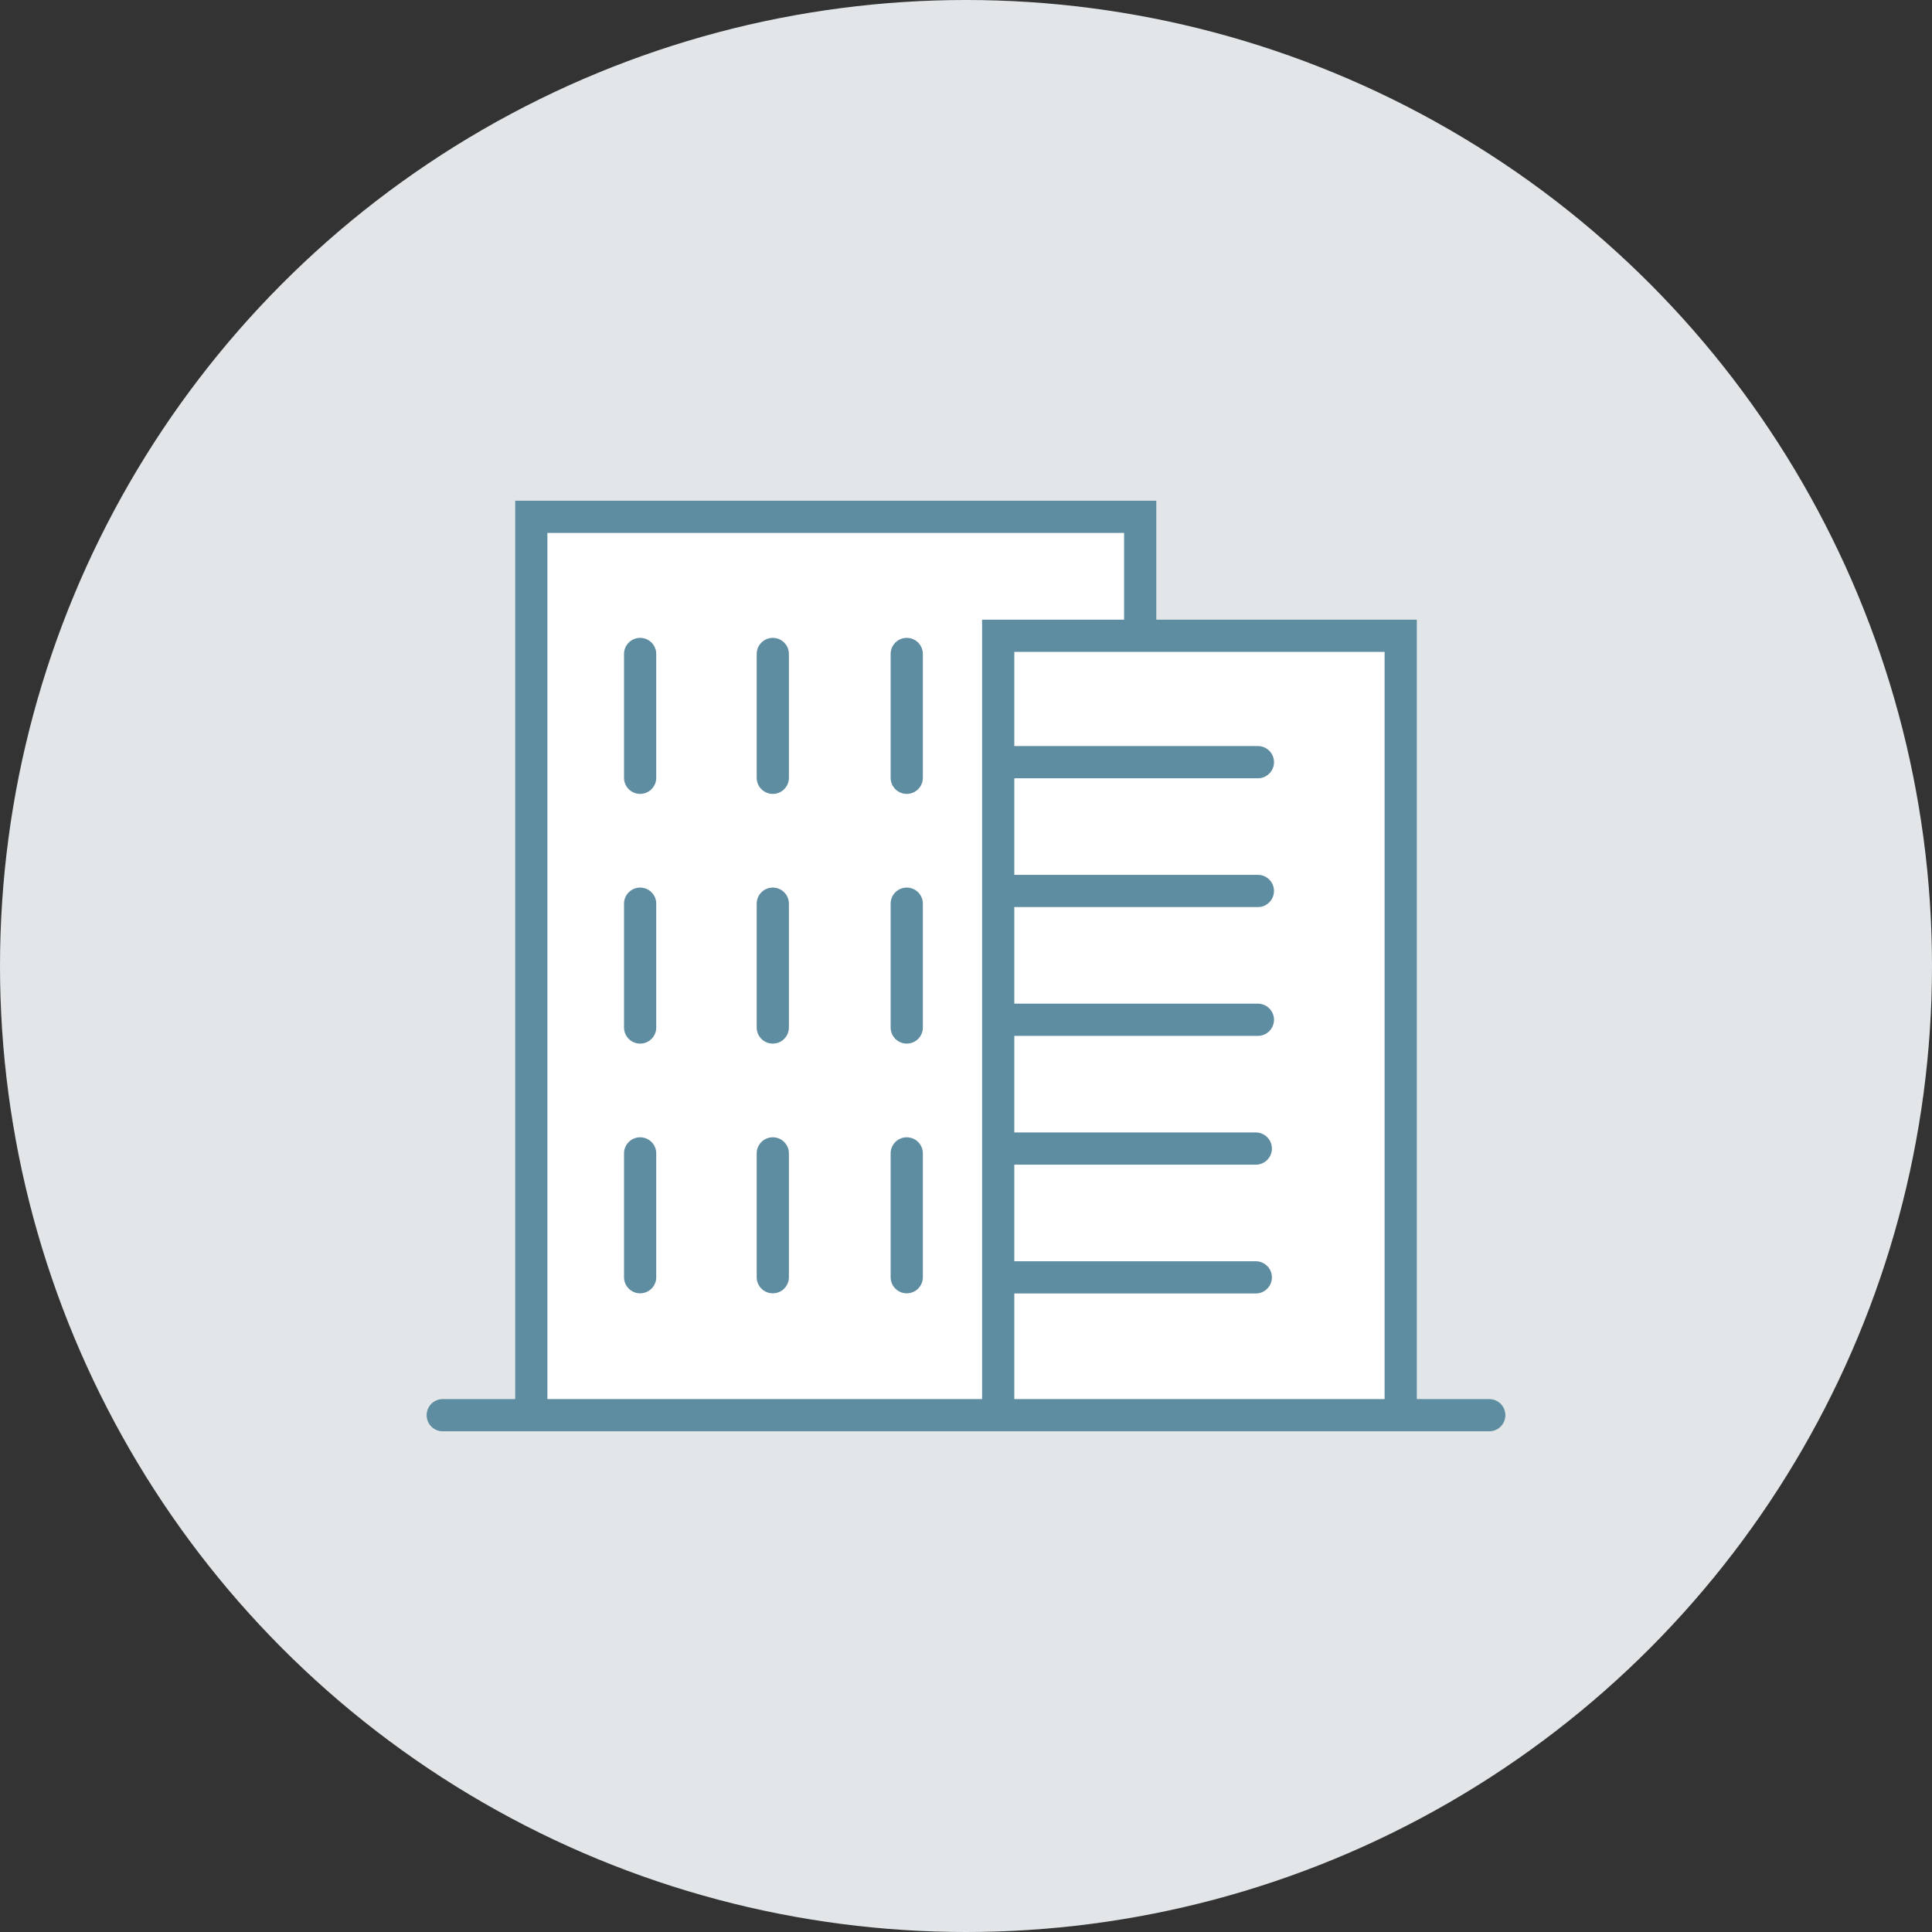 <svg id="Ebene_1" data-name="Ebene 1" xmlns="http://www.w3.org/2000/svg" viewBox="0 0 120 120"><rect x="0" y="0" width="120" height="120" fill="#333333" stroke="none"/><defs><style>.cls-1{fill:#e2e6e8;}.cls-2{fill:#fff;}.cls-3{fill:#5e8ca0;}</style></defs><title>mlp-imoinvest</title><circle class="cls-1" cx="60" cy="60" r="60"/><polygon class="cls-2" points="70.82 39.49 70.82 32.1 32.97 32.1 32.97 87.9 62.01 87.9 70.82 87.9 87.03 87.9 87.03 39.49 70.82 39.49"/><path class="cls-3" d="M39.76,39.62a1,1,0,0,0-1,1v7.69a1,1,0,0,0,2,0V40.62A1,1,0,0,0,39.76,39.62Z"/><path class="cls-3" d="M48,39.62a1,1,0,0,0-1,1v7.69a1,1,0,0,0,2,0V40.62A1,1,0,0,0,48,39.62Z"/><path class="cls-3" d="M56.32,39.62a1,1,0,0,0-1,1v7.69a1,1,0,0,0,2,0V40.62A1,1,0,0,0,56.32,39.62Z"/><path class="cls-3" d="M39.76,70.64a1,1,0,0,0-1,1v7.69a1,1,0,0,0,2,0V71.64A1,1,0,0,0,39.76,70.64Z"/><path class="cls-3" d="M48,70.64a1,1,0,0,0-1,1v7.69a1,1,0,0,0,2,0V71.64A1,1,0,0,0,48,70.64Z"/><path class="cls-3" d="M56.32,70.64a1,1,0,0,0-1,1v7.69a1,1,0,0,0,2,0V71.64A1,1,0,0,0,56.32,70.64Z"/><path class="cls-3" d="M39.76,55.13a1,1,0,0,0-1,1v7.69a1,1,0,1,0,2,0V56.13A1,1,0,0,0,39.76,55.13Z"/><path class="cls-3" d="M48,55.13a1,1,0,0,0-1,1v7.69a1,1,0,1,0,2,0V56.13A1,1,0,0,0,48,55.13Z"/><path class="cls-3" d="M56.32,55.13a1,1,0,0,0-1,1v7.69a1,1,0,1,0,2,0V56.13A1,1,0,0,0,56.32,55.13Z"/><path class="cls-3" d="M92.5,86.9H88V38.49H71.82V31.1H32V86.9H27.5a1,1,0,0,0,0,2h65a1,1,0,0,0,0-2ZM34,33.1H69.82v5.39H61V86.9H34ZM86,86.9H63V80.34H78a1,1,0,1,0,0-2H63v-6H78a1,1,0,0,0,0-2H63v-6l.13,0h15a1,1,0,0,0,0-2h-15a.5.5,0,0,0-.13,0v-6l.13,0h15a1,1,0,0,0,0-2h-15a.5.5,0,0,0-.13,0v-6a.5.5,0,0,0,.13,0h15a1,1,0,0,0,0-2h-15a.5.5,0,0,0-.13,0V40.49H86Z"/></svg>